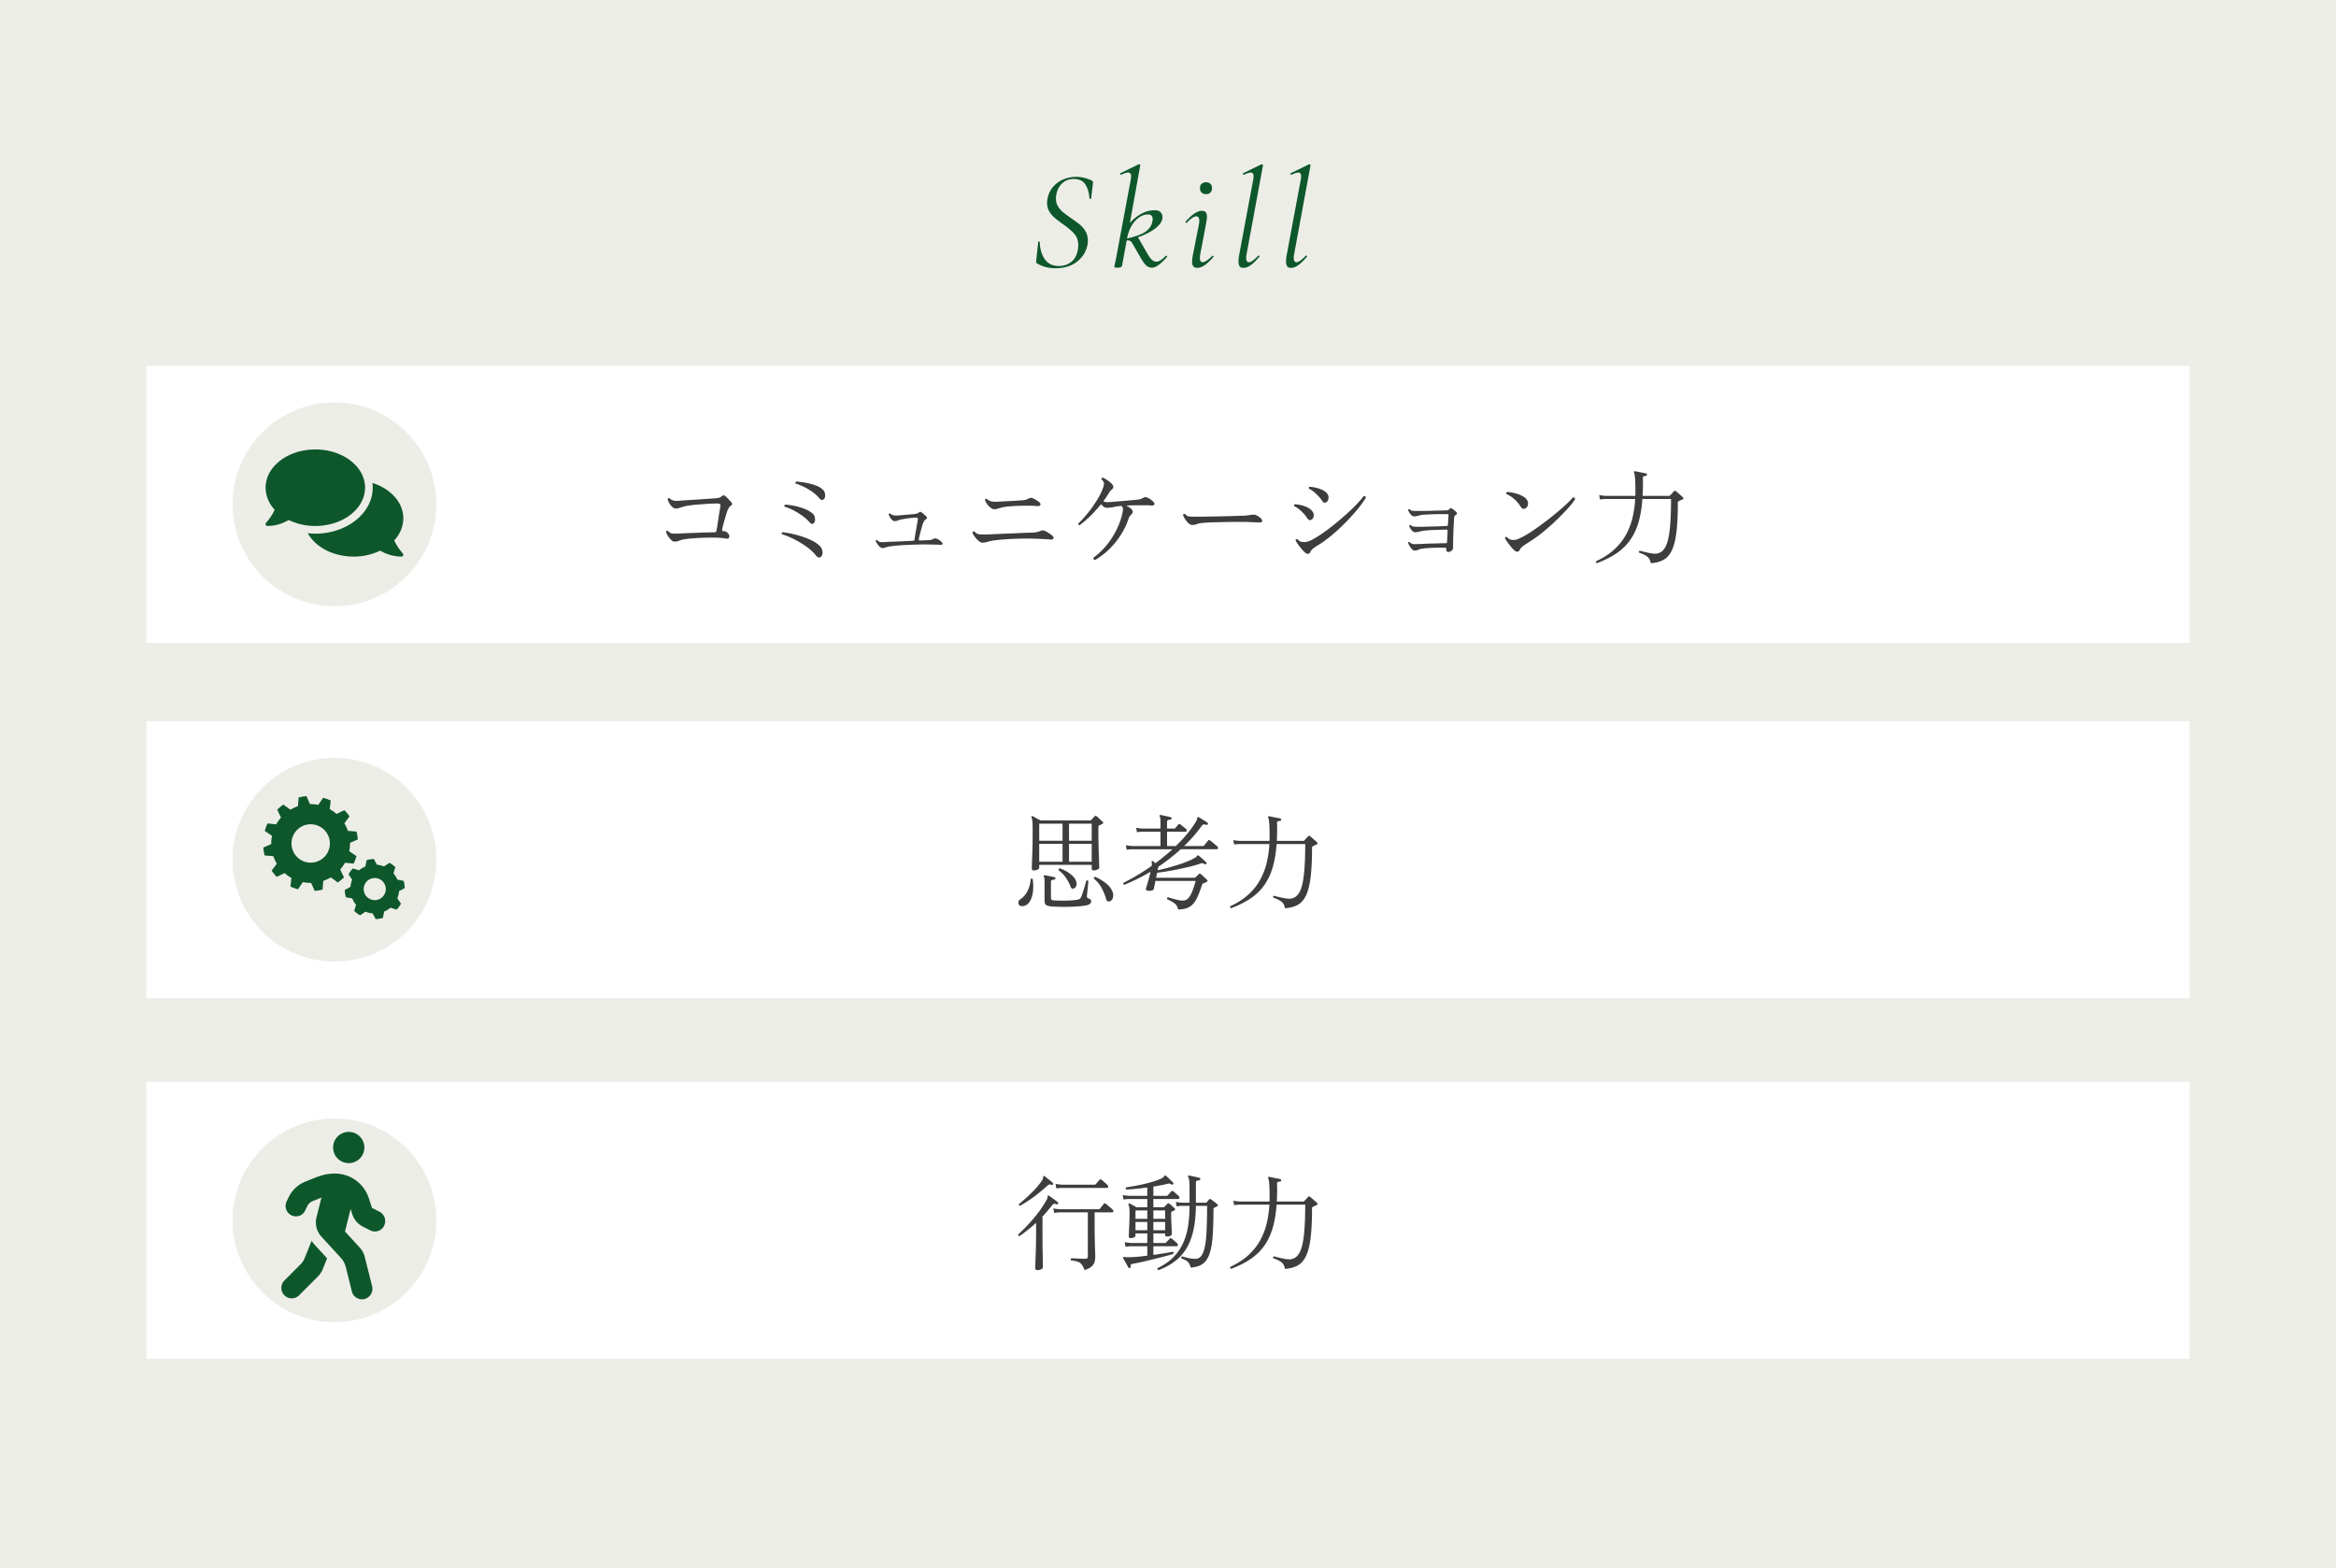 <svg xmlns="http://www.w3.org/2000/svg" id="lyr2" viewBox="0 0 447 300"><defs><style>.cls-2{fill:#edede8}.cls-3{fill:#fff}.cls-4{fill:#0e572b}.cls-5{fill:#3d3d3d}</style></defs><g id="lyr"><path id="rect7741" d="M0 0h447v300H0z" class="cls-2"/><path id="rect7743" d="M28 70h391v53H28z" class="cls-3"/><path id="rect7744" d="M28 138h391v53H28z" class="cls-3"/><path id="rect7745" d="M28 207h391v53H28z" class="cls-3"/><path d="M200.19 51.12c-.56-.13-1.14-.37-1.75-.71-.14-.09-.2-.26-.16-.51l.38-3.56c0-.09.05-.13.15-.13s.15.04.15.13c.04 1.3.36 2.38.96 3.25.6.87 1.51 1.31 2.71 1.31a3.8 3.8 0 0 0 2.34-.77c.67-.51 1.1-1.31 1.28-2.39.05-.31.08-.58.08-.81 0-.88-.26-1.62-.77-2.2-.51-.58-1.26-1.21-2.23-1.88-.67-.49-1.19-.89-1.58-1.23-.39-.33-.72-.73-.99-1.2s-.4-1.01-.4-1.62c0-.25.03-.51.08-.78.18-.9.54-1.66 1.09-2.29.55-.63 1.21-1.1 1.98-1.42a6.22 6.22 0 0 1 2.4-.47c.95 0 1.93.22 2.92.65.23.13.34.28.32.46l-.35 3c0 .07-.05.11-.15.11s-.16-.04-.18-.11c-.07-1.06-.33-1.94-.78-2.65-.45-.7-1.19-1.05-2.21-1.05-.77 0-1.42.19-1.93.58-.51.39-.89.87-1.13 1.44-.24.58-.36 1.15-.36 1.73s.13 1.05.39 1.48c.26.43.58.81.96 1.12.38.31.91.71 1.59 1.17.68.47 1.24.88 1.66 1.23.42.35.78.78 1.07 1.28.29.5.43 1.07.43 1.7 0 .32-.02.58-.05.76-.23 1.33-.89 2.43-1.97 3.29-1.08.86-2.48 1.3-4.19 1.3-.61 0-1.2-.07-1.75-.2ZM213.23 51.05l.11-.62c.11-.43.21-.91.3-1.43l2.75-14.71c.04-.29.05-.48.05-.57 0-.47-.2-.7-.59-.7-.29 0-.72.14-1.3.41h-.05c-.07 0-.12-.04-.13-.12-.02-.08 0-.14.05-.18l3.48-1.7h.05c.07 0 .14.03.19.08.05.05.07.1.05.13l-2.48 13.77-1 5.4c-.02.13-.1.23-.26.3-.15.07-.36.11-.61.11-.41 0-.62-.05-.62-.16Zm5.87-6.66c.78-.5 1.26-1.18 1.42-2.07.04-.18.05-.31.05-.38 0-.29-.07-.51-.22-.67-.14-.16-.34-.24-.59-.24-.92 0-1.75.4-2.5 1.19-.75.79-1.26 1.85-1.55 3.19l-.73-.97c.67-1.24 1.54-2.25 2.62-3.04 1.08-.78 2.2-1.17 3.35-1.17.54 0 .92.13 1.15.39.23.26.34.57.34.93 0 .88-.66 1.74-1.98 2.58-1.32.84-3.06 1.49-5.22 1.96v-.35c1.8-.4 3.09-.84 3.87-1.34Zm.3 6.47c-.3-.25-.65-.73-1.07-1.43l-1.57-2.73c-.14-.27-.28-.45-.42-.55-.13-.1-.3-.15-.5-.15-.16 0-.37.03-.62.08l2.46-.81 1.86 3.24c.36.61.67 1.03.93 1.24.26.22.54.32.82.32.47 0 1.06-.37 1.78-1.11.02-.02.04-.03.08-.03.07 0 .13.03.16.09.04.06.04.11 0 .15-1.21 1.37-2.16 2.05-2.86 2.05-.41 0-.77-.13-1.07-.38ZM228.35 50.96c-.16-.19-.24-.5-.24-.93 0-.27.06-.75.19-1.43l1.11-5.62c.05-.27.08-.51.08-.73 0-.27-.05-.48-.15-.63-.1-.15-.23-.23-.39-.23-.22 0-.49.11-.82.32s-.68.52-1.04.92c-.02.02-.04.03-.08.03-.05 0-.1-.03-.15-.09-.04-.06-.04-.11.01-.15.63-.72 1.2-1.25 1.7-1.58.5-.33.98-.5 1.43-.5.32 0 .56.09.72.27.15.18.23.48.23.89 0 .25-.06.73-.19 1.43l-1.08 5.67c-.05.29-.08.53-.08.73 0 .56.17.84.51.84.43 0 1.04-.4 1.84-1.19.04-.04.07-.05.11-.05.05 0 .1.03.13.09.04.06.03.12-.03.18-.61.7-1.16 1.22-1.65 1.55s-.96.5-1.43.5c-.32 0-.57-.09-.73-.28Zm1.58-14.12c-.21-.21-.31-.49-.31-.85 0-.34.1-.61.31-.81.21-.2.49-.3.85-.3s.64.1.84.3c.2.2.3.47.3.81 0 .36-.1.64-.3.85-.2.21-.48.31-.84.31s-.64-.1-.85-.31ZM237.22 50.96c-.15-.19-.23-.51-.23-.96 0-.38.05-.85.16-1.4l2.67-14.31c.04-.14.05-.34.05-.59 0-.45-.18-.68-.54-.68-.29 0-.72.14-1.3.41h-.05c-.07 0-.12-.04-.15-.13s0-.14.07-.16l3.48-1.7h.05c.07 0 .14.03.19.08.05.05.07.1.05.13l-3.13 16.96c-.05.27-.08.51-.08.73 0 .27.04.48.13.62s.22.22.38.22c.4 0 .99-.41 1.78-1.24.04-.04.07-.05.11-.05.05 0 .1.03.13.09.04.06.03.12-.03.17-.61.72-1.16 1.25-1.63 1.59-.48.34-.94.51-1.39.51-.34 0-.59-.09-.74-.28ZM246.32 50.96c-.15-.19-.23-.51-.23-.96 0-.38.05-.85.16-1.4l2.67-14.31c.04-.14.05-.34.05-.59 0-.45-.18-.68-.54-.68-.29 0-.72.14-1.3.41h-.05c-.07 0-.12-.04-.15-.13s0-.14.07-.16l3.48-1.7h.05c.07 0 .14.03.19.08.05.05.07.1.05.13l-3.13 16.96c-.05.27-.08.51-.08.73 0 .27.04.48.13.62s.22.22.38.22c.4 0 .99-.41 1.78-1.24.04-.04.07-.05.11-.05.05 0 .1.03.13.09.04.06.03.12-.03.17-.61.72-1.16 1.25-1.63 1.59-.48.34-.94.51-1.39.51-.34 0-.59-.09-.74-.28Z" class="cls-4"/><path d="M129.1 103.64c-.23 0-.46-.11-.69-.34-.23-.23-.44-.49-.62-.79s-.3-.54-.35-.73c.07-.21.19-.28.36-.2.28.31.58.48.89.51.31.03.76.03 1.33-.01h.12c.4-.03.89-.05 1.47-.07.58-.02 1.19-.04 1.82-.07.63-.03 1.24-.05 1.81-.06.57-.01 1.05-.02 1.42-.02.12 0 .22-.03.3-.08.08-.05.13-.17.16-.34.04-.19.09-.48.15-.88s.13-.84.2-1.32c.07-.48.14-.93.21-1.35.07-.42.12-.74.16-.97.04-.21.02-.36-.06-.45-.08-.09-.26-.13-.54-.13-.41 0-.93.02-1.54.05-.61.03-1.24.08-1.89.13-.65.05-1.23.11-1.75.18-.52.07-.89.13-1.12.2-.32.09-.61.18-.88.27-.27.09-.52.13-.76.13-.15 0-.3-.05-.45-.15-.15-.1-.29-.22-.41-.35-.17-.2-.32-.42-.45-.67-.13-.25-.2-.45-.23-.61.07-.19.19-.25.36-.18.25.24.53.39.83.45.3.06.75.06 1.35 0 .48-.04 1.06-.08 1.73-.12s1.35-.08 2.03-.13 1.29-.09 1.84-.12.94-.06 1.18-.09c.25-.03.45-.06.58-.1.13-.04.27-.13.42-.26.16-.13.29-.2.39-.19.1 0 .22.06.35.17.15.12.33.29.54.52s.37.4.48.52c.15.16.23.3.24.43.01.13-.07.25-.26.37-.16.09-.28.22-.36.38s-.17.33-.26.52c-.04.12-.11.33-.2.62-.09.29-.19.63-.3 1-.11.37-.21.73-.3 1.07s-.16.61-.2.81c-.03.19-.02.31 0 .36.03.05.14.08.31.08.28 0 .54.13.78.4.24.25.32.5.25.74s-.23.34-.47.3c-.21-.04-.53-.08-.94-.13-.41-.05-.85-.07-1.32-.07h-1.15c-.42 0-.85.02-1.29.03-.65.03-1.3.07-1.95.12-.65.05-1.21.12-1.69.2-.32.07-.59.15-.8.25-.21.1-.49.15-.84.15ZM157.04 106.58c-.13.09-.28.12-.43.08s-.33-.19-.53-.44c-.45-.56-1.04-1.1-1.75-1.61s-1.48-.98-2.3-1.4c-.82-.42-1.62-.75-2.39-.99-.09-.19-.05-.31.12-.38.91.11 1.81.28 2.7.52.89.24 1.72.53 2.47.86.75.33 1.36.71 1.81 1.12.25.21.43.47.54.77.11.3.14.58.1.85s-.15.47-.34.62Zm-1.32-6.48c-.09.11-.21.15-.36.13-.15-.02-.29-.11-.42-.27a7.56 7.56 0 0 0-1.33-1.21c-.54-.39-1.11-.75-1.72-1.07-.61-.32-1.19-.56-1.75-.72-.09-.17-.06-.31.1-.4.56.03 1.15.1 1.76.23.61.13 1.21.3 1.79.51s1.08.48 1.51.8c.29.2.48.44.57.71.09.27.11.53.08.77s-.11.41-.23.52Zm1.92-4.58c-.13.13-.28.18-.43.13s-.3-.15-.43-.31c-.31-.39-.7-.76-1.19-1.12-.49-.36-1.02-.69-1.59-.98-.57-.29-1.15-.53-1.74-.7-.05-.07-.07-.14-.04-.22a.32.32 0 0 1 .14-.18c.47.03 1.01.09 1.64.2.63.11 1.23.26 1.82.45s1.06.43 1.42.71c.28.21.47.46.56.73s.12.53.09.76c-.03.23-.12.41-.25.53ZM168.84 104.86c-.17 0-.35-.09-.53-.26-.18-.17-.34-.37-.48-.59s-.23-.4-.27-.53c.05-.16.15-.21.28-.14.2.23.42.35.65.38.23.03.55.03.95 0 .07-.01.12-.02.16-.02.19-.01.47-.03.86-.04.39-.01.83-.03 1.32-.05.49-.02 1-.04 1.51-.07.51-.03.99-.05 1.43-.06.09-.01.16-.04.2-.07.04-.03.07-.1.08-.21.01-.12.05-.35.1-.68.05-.33.12-.71.19-1.12.07-.41.14-.8.2-1.15.06-.35.1-.61.13-.77.03-.15.02-.26-.03-.33s-.17-.11-.37-.11c-.19 0-.46.02-.81.06-.35.04-.71.09-1.07.14-.36.05-.66.11-.9.16s-.46.12-.66.2c-.2.08-.39.12-.58.12-.17 0-.34-.08-.51-.24-.17-.16-.31-.34-.42-.55s-.18-.38-.21-.53c.05-.15.15-.19.28-.14.19.17.39.28.61.33.22.05.56.06 1.01.03.31-.03.66-.06 1.05-.09s.78-.07 1.15-.1c.37-.03.68-.06.92-.09.19-.03.33-.06.43-.09.1-.03.2-.1.31-.19.12-.09.22-.14.29-.13s.16.05.27.13c.11.09.25.21.43.36s.32.27.41.36c.24.23.22.43-.06.6-.12.07-.21.15-.28.26s-.15.26-.24.46c-.04.09-.1.28-.18.55s-.17.58-.26.92c-.09.34-.18.66-.25.96-.07.3-.12.51-.13.63-.04.17.04.26.24.26.24-.01.54-.03.91-.04.37-.01.62-.02.75-.02.2-.01.36-.04.48-.07.12-.03.28-.1.48-.21.19-.09.44-.07.76.08.12.05.27.15.44.29.17.14.29.24.36.31.11.13.14.25.1.36-.04.11-.17.15-.4.14-.2-.03-.49-.04-.86-.05-.37 0-.67-.01-.9-.01a28.8 28.8 0 0 0-1.89-.02c-.69.01-1.38.03-2.09.06-.8.03-1.57.07-2.3.13-.73.06-1.34.13-1.82.21-.25.04-.46.1-.62.17s-.37.11-.62.11ZM187.98 103.84c-.23-.01-.48-.14-.76-.38s-.53-.51-.74-.82-.35-.56-.4-.76a.27.27 0 0 1 .16-.17c.08-.03.15-.04.22-.01.27.32.59.5.96.54.37.04.84.05 1.4.02h.18c.32-.01.77-.03 1.34-.06.57-.03 1.21-.05 1.91-.08l2.09-.09c.69-.03 1.32-.06 1.89-.08.57-.02 1-.03 1.29-.03.61-.03 1.15-.14 1.6-.34.15-.07.29-.1.43-.09.14 0 .32.06.55.17.12.05.27.14.45.25.18.11.35.23.52.35s.28.22.35.3c.17.16.22.32.15.48-.07.16-.26.23-.55.2-.17-.03-.41-.05-.72-.06s-.61-.03-.92-.05c-.31-.02-.57-.03-.78-.03-.63-.03-1.27-.04-1.92-.05-.65 0-1.29 0-1.92.03-.99.03-1.92.08-2.81.15-.89.07-1.65.16-2.29.27-.13.03-.26.05-.37.08-.11.03-.22.06-.33.1-.15.04-.3.08-.45.11s-.33.05-.53.05Zm2.26-6.4c-.24-.01-.49-.13-.75-.34-.26-.21-.48-.46-.67-.75-.19-.29-.3-.52-.34-.71.07-.19.19-.25.36-.18.23.25.53.41.92.48s.89.08 1.5.04c.23-.01.53-.03.9-.05.37-.02.78-.04 1.21-.06.43-.02.85-.04 1.25-.07s.73-.05 1-.08c.45-.01.88-.13 1.28-.36a.8.8 0 0 1 .74-.02c.21.09.45.22.7.37s.43.28.52.37c.23.21.3.4.21.56s-.3.23-.63.2c-.28-.04-.65-.06-1.11-.07s-.96 0-1.5 0-1.07.02-1.6.05c-.53.03-1 .06-1.41.1s-.73.09-.94.14c-.32.08-.61.16-.88.25s-.52.13-.76.13ZM209.54 107.16c-.12-.03-.21-.08-.26-.17s-.07-.18-.06-.27c.88-.64 1.68-1.39 2.41-2.26.73-.87 1.36-1.81 1.89-2.83.53-1.02.93-2.08 1.2-3.17v-.04c.09-.36.15-.66.17-.91s-.07-.48-.27-.71c-.32.03-.62.06-.91.1s-.55.09-.79.16c-.32.05-.63.09-.92.1-.29.01-.53-.03-.72-.14-.21-.13-.41-.32-.58-.56-.59.73-1.25 1.47-1.99 2.2-.74.73-1.44 1.34-2.11 1.82a.28.28 0 0 1-.22-.09.263.263 0 0 1-.06-.21c.4-.37.83-.82 1.28-1.34.45-.52.9-1.08 1.33-1.68.43-.6.83-1.21 1.2-1.83.37-.62.66-1.22.87-1.79.16-.4.24-.74.25-1.01 0-.27-.16-.54-.49-.81-.03-.19.07-.29.28-.32.23.09.51.25.84.47.33.22.6.43.8.63.43.44.47.81.14 1.1-.17.16-.3.29-.39.39-.09.1-.2.27-.35.51-.12.21-.26.44-.42.67-.16.23-.34.48-.54.75.29.15.67.2 1.14.16.57-.05 1.21-.11 1.9-.16s1.36-.11 2-.17c.64-.06 1.17-.11 1.58-.15.23-.03.42-.07.58-.14.16-.07.33-.15.5-.24.13-.07.26-.1.38-.09.12 0 .24.04.36.09.23.09.44.22.64.37s.36.29.48.41c.23.21.29.4.19.55s-.32.21-.65.17c-.24-.03-.54-.04-.91-.04h-1.41c-.84 0-1.63.02-2.38.06.16.09.32.18.47.27.15.09.28.18.37.27.44.39.51.75.2 1.08-.16.17-.28.31-.37.4-.09.09-.17.27-.25.54-.52 1.55-1.33 3.01-2.43 4.4-1.1 1.39-2.42 2.54-3.97 3.46ZM228.1 100.44c-.23 0-.46-.12-.71-.35-.25-.23-.46-.5-.65-.81-.19-.31-.31-.55-.36-.74.07-.19.19-.25.38-.18.23.25.45.4.68.44.23.04.57.06 1.02.06h1.44c.64 0 1.36-.02 2.15-.03a362.402 362.402 0 0 0 4.51-.11c.64-.02 1.12-.04 1.44-.05.27-.01.51-.03.73-.06s.46-.06.71-.1c.17-.03.34-.04.5-.03s.31.04.46.11c.17.08.36.19.55.33.19.14.34.27.43.39.13.19.17.35.12.48-.05.13-.23.19-.52.18-.29-.01-.64-.03-1.04-.04-.4-.01-.75-.03-1.06-.04-.15-.01-.43-.02-.86-.02h-1.53c-.59 0-1.22 0-1.89.02-.67.01-1.32.03-1.96.04-.64.01-1.21.04-1.72.07-.51.03-.9.07-1.18.11-.33.05-.61.12-.82.21s-.49.13-.82.13ZM250.96 99.44a.58.58 0 0 1-.37.08c-.14-.01-.3-.15-.47-.4-.16-.27-.38-.55-.65-.84-.27-.29-.57-.57-.88-.83-.31-.26-.62-.46-.93-.59-.09-.19-.05-.31.12-.38.43.03.86.1 1.31.21s.85.27 1.22.47c.37.2.64.43.83.7.21.28.29.58.24.89s-.19.54-.42.69Zm-1.42 6.12c-.19-.19-.39-.42-.62-.69-.23-.27-.43-.55-.62-.82s-.32-.5-.4-.69a.32.32 0 0 1 .14-.18c.07-.04.13-.05.2-.02.15.16.32.29.52.4.2.11.45.16.74.16s.55-.04.78-.11.47-.18.74-.31c.6-.31 1.27-.72 2.02-1.24s1.52-1.1 2.31-1.74c.79-.64 1.56-1.29 2.3-1.96.74-.67 1.4-1.3 1.97-1.9.57-.6 1.01-1.11 1.32-1.54.25-.03.39.08.42.32-.24.41-.59.92-1.05 1.52-.46.6-1 1.24-1.62 1.93s-1.28 1.37-1.99 2.05c-.71.68-1.42 1.32-2.15 1.91-.73.59-1.42 1.1-2.09 1.51-.51.31-.89.56-1.14.75-.25.19-.43.4-.54.63-.27.57-.68.58-1.24.02Zm4.26-9.46c-.12.07-.25.09-.39.08-.14-.01-.29-.15-.45-.4-.17-.27-.4-.55-.67-.84-.27-.29-.57-.57-.88-.83-.31-.26-.62-.46-.93-.59-.09-.19-.05-.31.12-.38.43.03.86.1 1.31.21.45.11.86.26 1.23.45s.65.41.84.68c.21.29.29.6.23.92s-.2.55-.41.7ZM277.16 105.6c-.15 0-.25-.04-.32-.11s-.1-.24-.1-.49c0-.13-.05-.2-.16-.2h-1c-.4 0-.83 0-1.28.02-.45.01-.89.04-1.31.07-.42.03-.78.08-1.07.13-.24.05-.44.12-.6.2-.16.08-.37.12-.62.12-.17 0-.35-.09-.53-.28-.18-.19-.34-.4-.47-.63a2.65 2.65 0 0 1-.26-.57c.05-.15.15-.19.28-.14.21.23.44.35.67.38.23.03.56.03.99 0h.08c.31-.01.69-.03 1.15-.05.46-.02.95-.04 1.46-.05.51-.01 1-.03 1.46-.04.46-.01.83-.02 1.11-.02.17 0 .26-.07.26-.22 0-.08.01-.27.03-.56.02-.29.04-.6.05-.92.01-.32.02-.55.02-.7 0-.04 0-.08-.03-.13-.02-.05-.08-.07-.17-.07-.21 0-.55 0-1.01.02-.46.01-.95.03-1.47.05-.52.02-.99.05-1.42.09s-.71.08-.86.12c-.24.05-.46.1-.66.15-.2.05-.39.07-.58.07-.17 0-.34-.07-.51-.22-.17-.15-.31-.32-.42-.52-.11-.2-.18-.37-.21-.5.05-.15.14-.19.26-.14.19.17.38.27.58.3s.51.04.92.04h.14c.27 0 .64 0 1.13-.02.49-.01 1.01-.03 1.56-.04.55-.01 1.06-.03 1.53-.05.47-.02.82-.04 1.06-.05.15-.01.22-.09.22-.22.01-.11.03-.29.04-.56.01-.27.03-.53.05-.79s.03-.42.03-.49c.01-.09 0-.15-.04-.17a.418.418 0 0 0-.18-.03h-1.92c-.44 0-.88.02-1.32.04-.44.02-.83.04-1.17.06-.34.02-.58.05-.73.09-.24.07-.46.12-.65.17s-.38.07-.57.07c-.17 0-.34-.07-.51-.22s-.31-.32-.42-.52a2.9 2.9 0 0 1-.23-.5c.07-.15.16-.19.28-.14.17.17.36.27.57.3.21.03.52.04.93.04h1.06c.4 0 .84-.02 1.31-.03.47-.01.93-.03 1.37-.04.44-.01.82-.02 1.14-.03.32 0 .52-.01.6-.01.15 0 .27-.02.36-.05s.19-.1.3-.21c.11-.11.2-.16.27-.17s.16.03.25.11c.11.08.24.18.4.3.16.12.29.23.38.32s.13.19.12.3-.08.19-.2.26c-.13.08-.22.17-.26.26-.04.09-.07.23-.08.4-.01.17-.03.45-.05.82a113.785 113.785 0 0 0-.11 2.7c-.01.48-.02.91-.03 1.29s0 .66 0 .85-.09.36-.27.52-.38.24-.61.24ZM289.62 105.16c-.2-.2-.42-.45-.65-.74-.23-.29-.44-.57-.63-.84-.17-.24-.29-.45-.36-.62.03-.09.07-.16.14-.2.07-.04.13-.05.2-.02.15.17.32.31.52.42.2.11.45.16.74.16.36 0 .69-.07.98-.21.29-.14.57-.28.84-.41.55-.28 1.18-.67 1.91-1.16.73-.49 1.48-1.04 2.27-1.63.79-.59 1.54-1.19 2.26-1.79.72-.6 1.36-1.16 1.92-1.68.56-.52.97-.94 1.22-1.26.12-.01.22.01.3.08.08.07.12.15.12.26-.19.32-.5.73-.93 1.24-.43.51-.95 1.07-1.55 1.68s-1.24 1.24-1.93 1.87c-.69.63-1.39 1.23-2.1 1.79-.71.56-1.4 1.05-2.05 1.46-.51.32-.94.61-1.3.86-.36.25-.59.49-.7.72-.25.57-.66.58-1.22.02Zm2.3-7.9c-.13.09-.29.12-.46.09s-.34-.18-.5-.43c-.27-.45-.64-.9-1.12-1.35a5.31 5.31 0 0 0-1.58-1.03c-.08-.17-.04-.31.12-.4.45.01.94.09 1.47.22s1.01.32 1.46.55c.45.23.76.51.93.83.16.29.2.58.13.87-.07.29-.22.5-.45.65ZM305.56 107.76c-.08-.03-.13-.08-.16-.16s-.02-.15.02-.22c1.39-.64 2.54-1.39 3.47-2.24.93-.85 1.67-1.79 2.24-2.82.57-1.03.99-2.12 1.26-3.27s.44-2.34.51-3.57h-5.66c-.45.01-.81.05-1.08.1l-.16-.86c.33.08.74.13 1.22.16h5.7c.01-.17.02-.34.02-.51v-.51c0-1.89-.09-3.04-.26-3.44-.05-.08-.05-.15 0-.2.04-.05.11-.07.2-.06.13.03.34.07.62.13.28.06.56.12.85.17.29.05.5.1.65.14.11.04.16.12.16.24-.01.12-.09.19-.22.22-.19.01-.33.04-.43.09-.1.05-.15.15-.15.31.03.61.03 1.2.02 1.77-.01.57-.03 1.12-.06 1.65h5.04c.09 0 .17-.03.22-.08.11-.11.23-.24.37-.4.14-.16.26-.29.35-.4.11-.12.23-.13.38-.02.08.05.21.16.4.33.19.17.37.33.56.49.19.16.31.28.38.36.17.16.15.29-.08.4-.11.05-.23.11-.36.17-.13.06-.25.12-.36.17a.4.4 0 0 0-.12.1c-.03.04-.04.13-.04.26 0 2.24-.09 4.09-.27 5.56s-.47 2.62-.87 3.47-.93 1.46-1.6 1.83c-.67.37-1.48.59-2.44.64-.09-.56-.32-.98-.68-1.26-.36-.28-.88-.53-1.56-.76-.04-.08-.04-.16-.01-.23s.09-.12.17-.13c.04.01.09.03.14.04.05.01.11.03.16.04.27.07.58.14.95.23s.73.16 1.09.21c.36.05.67.06.92.02.71-.12 1.25-.56 1.64-1.31.39-.75.66-1.88.82-3.38s.24-3.42.24-5.75h-5.48c-.12 1.64-.36 3.1-.72 4.37s-.88 2.4-1.56 3.39c-.68.99-1.55 1.85-2.6 2.58s-2.33 1.38-3.84 1.94ZM195.78 173.37c-.33.05-.58 0-.73-.17s-.21-.37-.17-.6c.04-.23.17-.42.38-.55.53-.33.98-.84 1.34-1.53s.57-1.46.62-2.31c.07-.07.14-.1.21-.09.07 0 .14.04.19.11.08.57.11 1.15.09 1.73s-.1 1.12-.25 1.61-.36.9-.63 1.22c-.27.32-.62.51-1.05.58Zm2.04-6.82c-.09 0-.18-.02-.26-.07s-.12-.14-.12-.29c0-.08 0-.34.02-.79.01-.45.03-1.01.06-1.7s.05-1.43.06-2.24c.01-.81.02-1.61.02-2.41 0-.59 0-1.05-.02-1.38a6.54 6.54 0 0 0-.06-.78c-.03-.19-.07-.34-.14-.46-.04-.09-.03-.17.02-.22.05-.05.13-.06.24-.02.08.04.21.11.4.22.19.11.38.21.59.32s.37.19.49.26h9.44c.09 0 .17-.03.22-.08.07-.07.18-.19.35-.37.17-.18.28-.3.33-.35.11-.12.24-.11.4.02.08.05.2.15.35.3.15.15.31.29.46.43s.26.24.33.31c.08.05.12.12.11.19s-.06.14-.17.19c-.21.12-.41.22-.6.3a.4.4 0 0 0-.12.1c-.03.04-.04.13-.04.26 0 .87 0 1.75.02 2.64.01.89.03 1.72.06 2.48s.05 1.38.06 1.87c.01.49.02.75.02.79 0 .09-.11.2-.33.31-.22.11-.46.17-.71.17-.27 0-.4-.11-.4-.32v-.74h-10.04v.6c0 .09-.1.19-.31.3s-.45.16-.73.16Zm1.04-5.68h4.46v-3.26h-4.46v3.26Zm0 4.02h4.46v-3.42h-4.46v3.42Zm2.26 8.54c-.36-.04-.66-.12-.89-.23-.23-.11-.35-.39-.35-.83v-3.7c0-.49-.05-.81-.14-.94-.05-.08-.05-.15 0-.2s.12-.07.2-.06c.15.03.34.06.57.11.23.05.47.09.71.14.24.05.43.09.58.13.11.04.16.12.16.24-.01.12-.09.19-.22.22-.15.01-.29.04-.43.08s-.21.16-.21.36v3.06c0 .13.03.24.08.31s.17.12.34.15c.15.01.41.03.79.04s.81.02 1.3.02.97-.02 1.44-.05.88-.08 1.21-.15c.21-.04.38-.13.5-.28.08-.11.18-.32.29-.65.11-.33.23-.68.35-1.07.12-.39.22-.73.31-1.04.09-.31.14-.49.15-.56.07-.05.14-.07.22-.06.08.01.14.05.18.12 0 .05-.01.23-.04.52-.03.29-.06.62-.1.98-.04.36-.07.68-.1.96-.03.28-.04.45-.04.5 0 .09.03.17.1.23s.13.1.2.13c.16.05.29.12.38.21.09.09.14.21.14.37 0 .37-.33.63-1 .76-.44.08-.98.14-1.63.19-.65.05-1.31.07-1.99.08-.68 0-1.3 0-1.85-.02s-.96-.04-1.21-.07Zm4.42-3.46c-.33.17-.57.05-.7-.36-.21-.57-.52-1.14-.91-1.7s-.84-1.02-1.35-1.38c-.07-.2 0-.33.18-.38.72.23 1.37.56 1.94.99.57.43.95.86 1.14 1.29.16.33.21.65.14.94-.07.29-.21.49-.44.6Zm-.98-9.1h4.34v-3.26h-4.34v3.26Zm0 4.02h4.34v-3.42h-4.34v3.42Zm7.82 7.56c-.16.05-.31.05-.44 0-.13-.06-.23-.23-.3-.51-.17-.63-.45-1.29-.82-1.99a5.98 5.98 0 0 0-1.5-1.83c-.04-.2.03-.31.22-.34.83.35 1.55.78 2.17 1.3s1.02 1.07 1.21 1.66c.12.37.13.73.03 1.06-.1.33-.29.55-.57.66ZM225.42 174.02c-.09-.55-.35-.96-.76-1.23-.41-.27-.85-.52-1.32-.73-.07-.2 0-.33.18-.38.11.04.33.11.66.21.33.1.7.2 1.1.29.4.09.76.14 1.08.14.45 0 .83-.19 1.13-.58.3-.39.55-.87.76-1.45.21-.58.39-1.16.55-1.73h-7.7c-.08.36-.15.68-.2.96-.05.28-.09.46-.1.54-.03.16-.18.27-.45.34s-.52.07-.75.02h-.02c-.08-.03-.16-.07-.24-.12-.08-.05-.09-.17-.04-.36.11-.33.24-.79.41-1.37.17-.58.32-1.17.45-1.77a38.18 38.18 0 0 1-5.02 2.5c-.2-.09-.25-.22-.16-.38a41.383 41.383 0 0 0 5.4-3.24c.03-.12.04-.24.03-.36 0-.12-.02-.23-.05-.34-.03-.09 0-.16.06-.2.08-.05.15-.05.22.02.07.04.14.09.21.16.07.07.16.13.25.2 1.11-.81 2.19-1.7 3.26-2.66h-7.7c-.44.01-.79.05-1.06.1l-.16-.88c.33.08.74.13 1.22.16h5.4v-2.74h-3.42c-.45.01-.81.05-1.08.1l-.16-.86c.33.08.74.13 1.22.16h3.44v-1.4c0-.47-.05-.78-.14-.94-.07-.07-.07-.14 0-.22.04-.04.1-.05.18-.04.15.03.34.07.58.12.24.05.48.11.73.16s.45.1.61.14c.11.04.16.13.16.26-.01.13-.09.2-.22.2-.15.01-.29.04-.43.09-.14.05-.21.17-.21.37v1.26h1.36c.08 0 .15-.03.22-.1s.17-.18.3-.35c.13-.17.23-.28.28-.33.07-.08.13-.12.18-.11.05 0 .12.04.2.11.07.04.18.12.33.24l.46.36c.15.12.26.21.31.26.11.09.15.2.12.33s-.1.19-.22.19h-3.54v2.74H225c.72-.69 1.4-1.41 2.03-2.16.63-.75 1.2-1.51 1.69-2.3.23-.35.34-.6.35-.76s.05-.26.13-.3c.04-.03.11-.02.2.02.13.07.3.17.51.3.21.13.42.27.63.4.21.13.38.25.5.34.11.07.13.16.08.28-.05.12-.15.16-.28.12-.2-.05-.37-.08-.5-.07s-.25.08-.36.23c-.49.69-1.03 1.37-1.6 2.02s-1.17 1.28-1.8 1.88h3.58c.09 0 .17-.03.22-.08.04-.04.12-.13.23-.27.11-.14.23-.28.35-.43.12-.15.2-.24.24-.28.09-.12.21-.12.34 0 .08.04.22.14.42.31.2.17.4.33.6.5.2.17.33.28.38.33.11.09.15.21.12.34-.03.13-.1.2-.22.2h-6.9c-.67.6-1.36 1.18-2.07 1.74-.71.56-1.45 1.09-2.21 1.6 0 .03 0 .06-.01.09 0 .03-.02.07-.03.11-.03.05-.06.21-.1.48.49-.11 1.06-.24 1.71-.41.65-.17 1.31-.36 1.99-.57.68-.21 1.32-.44 1.92-.68.6-.24 1.1-.48 1.5-.72.19-.11.31-.21.38-.31s.12-.16.16-.17c.07-.01.13 0 .18.06.12.08.27.2.45.36l.55.49c.19.17.33.3.44.41.09.09.11.19.04.28-.07.11-.17.14-.3.1l-.02-.02c-.15-.07-.28-.12-.39-.15s-.24-.02-.39.03c-.53.2-1.18.39-1.93.58-.75.19-1.53.36-2.33.52s-1.56.3-2.28.42c-.72.12-1.31.21-1.78.26l-.2.96h7.34c.08 0 .15-.03.2-.08.07-.07.17-.17.32-.31.15-.14.25-.24.32-.31s.13-.1.18-.1.12.03.2.1c.09.07.22.17.37.32s.31.29.47.43c.16.14.27.25.34.33.17.17.15.31-.08.42-.09.04-.2.09-.32.14-.12.05-.22.09-.3.12-.12.05-.21.18-.28.38-.33 1.04-.67 1.9-1.02 2.59s-.79 1.2-1.33 1.53c-.54.33-1.28.5-2.21.5ZM235.56 173.78c-.08-.03-.13-.08-.16-.16s-.02-.15.02-.22c1.39-.64 2.54-1.39 3.47-2.24.93-.85 1.67-1.79 2.24-2.82.57-1.03.99-2.12 1.26-3.27s.44-2.34.51-3.57h-5.66c-.45.01-.81.05-1.08.1l-.16-.86c.33.08.74.13 1.22.16h5.7c.01-.17.02-.34.02-.51v-.51c0-1.89-.09-3.04-.26-3.44-.05-.08-.05-.15 0-.2.04-.05.11-.07.2-.06.13.03.34.07.62.13.28.06.56.12.85.17.29.05.5.1.65.14.11.04.16.12.16.24-.01.12-.09.19-.22.22-.19.01-.33.04-.43.09-.1.05-.15.15-.15.31.03.61.03 1.2.02 1.77-.01.57-.03 1.12-.06 1.65h5.04c.09 0 .17-.03.22-.08.11-.11.23-.24.37-.4.14-.16.26-.29.35-.4.11-.12.23-.13.38-.02.08.05.21.16.4.33.19.17.37.33.56.49.19.16.31.28.38.36.17.16.15.29-.08.4-.11.05-.23.11-.36.17-.13.06-.25.12-.36.17a.4.4 0 0 0-.12.1c-.03.04-.04.13-.04.26 0 2.24-.09 4.09-.27 5.56s-.47 2.62-.87 3.47-.93 1.46-1.6 1.83c-.67.37-1.48.59-2.44.64-.09-.56-.32-.98-.68-1.26-.36-.28-.88-.53-1.56-.76-.04-.08-.04-.16-.01-.23s.09-.12.17-.13c.04.01.09.03.14.04.05.01.11.03.16.04.27.07.58.14.95.23s.73.16 1.09.21c.36.05.67.06.92.02.71-.12 1.25-.56 1.64-1.31.39-.75.66-1.88.82-3.38s.24-3.42.24-5.75h-5.48c-.12 1.64-.36 3.1-.72 4.37s-.88 2.4-1.56 3.39c-.68.99-1.55 1.85-2.6 2.58s-2.33 1.38-3.84 1.94ZM198.52 243.02c-.28 0-.42-.11-.42-.34 0-.07 0-.34.02-.82.01-.48.03-1.08.06-1.79s.05-1.47.06-2.26c.01-.79.02-1.53.02-2.21v-1.62c-.49.45-1 .89-1.53 1.31-.53.42-1.07.83-1.63 1.23-.2-.03-.29-.13-.26-.32 1.03-.95 2.02-1.98 2.98-3.11s1.79-2.31 2.48-3.55c.07-.12.11-.23.12-.32.01-.09.03-.17.04-.24 0-.12.03-.19.08-.22.07-.03.13-.01.2.04a28.053 28.053 0 0 1 1.17.85c.22.17.39.3.51.39.09.09.11.19.04.3-.05.11-.15.14-.28.1-.01 0-.03 0-.04-.02-.13-.04-.26-.07-.39-.08-.13-.01-.25.06-.37.22-.32.4-.64.78-.95 1.15-.31.37-.63.72-.95 1.07v2.84c0 .72 0 1.47.01 2.25 0 .78.02 1.51.03 2.19.01.68.02 1.24.03 1.69s.01.71.01.79c0 .11-.11.21-.32.32-.21.11-.45.16-.72.16Zm-3.34-12.3a.23.23 0 0 1-.18-.12c-.04-.07-.05-.13-.04-.2.45-.36.96-.79 1.52-1.3s1.1-1.04 1.62-1.6.94-1.09 1.26-1.58c.17-.27.25-.47.24-.62-.01-.15.02-.23.1-.26.05-.04.12-.03.2.04.12.08.28.2.48.36.2.16.4.32.61.49.21.17.36.3.47.41.09.09.11.19.04.28-.07.12-.16.15-.28.1a.87.87 0 0 0-.4-.08c-.09.01-.21.08-.36.2-.48.44-1.03.91-1.65 1.41s-1.25.97-1.89 1.4-1.22.79-1.74 1.07Zm12.36 12.3c-.17-.45-.35-.8-.54-1.05-.19-.25-.44-.43-.75-.54-.31-.11-.75-.2-1.31-.27-.11-.17-.08-.31.08-.4.15 0 .37.01.68.03.31.02.64.04.99.05.35.01.67.02.95.02.2 0 .34-.04.41-.11s.11-.2.11-.37v-8.4h-5.38c-.44.01-.79.05-1.06.12l-.16-.88c.33.08.74.13 1.22.16h7.42c.07 0 .12 0 .16-.02.04-.01.08-.05.12-.1.04-.05.11-.14.22-.27s.21-.26.31-.39.17-.22.21-.26c.08-.12.2-.13.36-.02.07.04.2.14.39.31.19.17.39.33.58.5.19.17.32.28.37.33.11.09.15.2.12.33s-.09.19-.2.19h-3.38v2.26c0 1.05.01 2.03.03 2.92.02.89.04 1.63.06 2.22.02.59.03.95.03 1.1 0 .35-.05.68-.14 1-.09.32-.29.61-.58.87s-.73.48-1.32.67Zm-5.4-15.62-.16-.88c.33.08.74.13 1.22.16h6.24c.09 0 .17-.03.22-.08.04-.04.11-.12.22-.25s.21-.25.32-.37c.11-.12.18-.2.22-.24.09-.09.21-.1.34-.02.08.05.2.15.36.3.16.15.32.29.48.43.16.14.27.24.32.31.12.12.16.24.13.36s-.12.18-.25.18h-8.58c-.45.01-.81.05-1.08.1ZM216.2 242.63c-.11.04-.2 0-.28-.1-.05-.11-.15-.27-.28-.5-.13-.23-.27-.46-.4-.71-.13-.25-.24-.44-.32-.57-.04-.08-.04-.15 0-.2.04-.04.16-.05.36-.02.07.01.15.02.26.03h.34c.47 0 1.02-.03 1.66-.08.64-.05 1.31-.13 2-.22v-1.8h-3.1c-.44.01-.79.05-1.06.1l-.18-.88c.35.08.76.13 1.24.16h3.1V236h-2.26v.46c0 .09-.09.19-.26.29-.17.1-.39.15-.66.15-.24 0-.36-.11-.36-.32 0-.07 0-.26.02-.59.01-.33.03-.72.05-1.19s.04-.94.05-1.42c.01-.48.02-.9.02-1.26 0-.53-.02-.9-.05-1.09-.03-.19-.08-.36-.15-.49-.03-.09-.01-.17.04-.22.07-.05.14-.06.22-.02.13.07.34.18.61.33.27.15.5.28.67.37h2.06v-1.58h-3.48c-.44.01-.79.05-1.06.1l-.18-.86c.35.08.76.13 1.24.16h3.48v-1.6c-.73.09-1.46.18-2.17.25s-1.32.12-1.83.15c-.16-.13-.18-.27-.06-.42.44-.07.98-.16 1.61-.27s1.29-.25 1.97-.41 1.32-.34 1.92-.53c.6-.19 1.09-.4 1.46-.61.15-.08.25-.17.32-.28.07-.11.12-.17.16-.18.07-.01.13 0 .2.06.11.09.25.22.42.39.17.17.35.33.52.5.17.17.31.31.42.43.09.08.1.17.02.28-.08.09-.18.12-.3.08a.374.374 0 0 1-.1-.06c-.11-.05-.2-.09-.28-.12-.08-.03-.2-.02-.36.02-.36.09-.78.19-1.25.28-.47.09-.98.18-1.51.26v1.78h2.52c.09 0 .16-.03.2-.08.07-.07.19-.19.36-.38.17-.19.29-.32.36-.4.11-.11.23-.11.36-.02.09.07.21.16.35.29s.28.25.42.37.24.21.29.28c.12.12.16.24.13.36s-.12.18-.25.18h-4.74V231h1.9c.09 0 .17-.03.22-.08.07-.08.16-.18.28-.29s.21-.21.28-.29c.12-.12.25-.12.4 0 .07.04.17.12.3.24.13.12.27.24.4.36s.23.21.28.26c.17.16.15.3-.08.42-.07.03-.13.05-.18.08-.05.03-.13.06-.24.1a.4.4 0 0 0-.12.1c-.03.04-.04.13-.04.26 0 .32 0 .69.02 1.12.01.43.03.84.05 1.25.02.41.04.76.05 1.05.01.29.02.48.02.56 0 .09-.08.19-.25.3-.17.11-.38.16-.65.16s-.38-.09-.38-.26V236h-2.26v1.84h2.2c.09 0 .17-.03.22-.08.07-.07.19-.19.36-.38s.29-.31.36-.38c.09-.13.21-.14.34-.02.09.07.21.16.36.29l.43.37c.14.12.24.21.29.28.12.12.16.24.13.36s-.12.18-.27.18h-4.42v1.66c.75-.11 1.45-.21 2.11-.32s1.2-.2 1.61-.28c.16.07.19.2.1.4-.32.11-.74.23-1.26.37-.52.14-1.09.29-1.7.44l-1.84.45c-.61.15-1.18.28-1.7.39s-.95.2-1.28.25c-.33.05-.46.23-.38.54.03.13-.03.22-.16.26Zm1.08-9.42h2.26v-1.6h-2.26v1.6Zm0 2.18h2.26v-1.58h-2.26v1.58Zm3.42-2.18h2.26v-1.6h-2.26v1.6Zm0 2.18h2.26v-1.58h-2.26v1.58Zm.98 7.64c-.19-.08-.25-.21-.18-.38 1.31-.63 2.36-1.37 3.17-2.24.81-.87 1.42-1.82 1.85-2.85s.72-2.13.87-3.28c.15-1.15.23-2.34.23-3.55h-1.4c-.44.01-.79.05-1.06.1l-.16-.86c.33.08.74.13 1.22.16h1.4v-2.84c0-.73-.03-1.24-.08-1.53-.05-.29-.11-.48-.18-.57-.05-.08-.05-.15 0-.22.04-.04.11-.05.2-.04l.6.12a25.885 25.885 0 0 1 1.36.32c.13.04.19.12.16.24 0 .08-.02.13-.06.16s-.09.05-.14.06c-.15.01-.29.04-.43.08s-.21.16-.21.36v3.86h1.86c.09 0 .17-.03.22-.08.05-.07.13-.16.23-.29.1-.13.18-.22.23-.27.12-.09.23-.09.34 0 .09.05.22.14.38.27s.32.25.49.38.29.23.37.31c.07.05.1.12.09.19s-.06.14-.17.19l-.52.26a.4.4 0 0 0-.12.1c-.03.04-.04.13-.04.26 0 2.09-.06 3.84-.17 5.25-.11 1.41-.33 2.53-.64 3.36-.31.83-.75 1.44-1.32 1.82-.57.38-1.31.6-2.23.67-.11-.49-.29-.86-.54-1.1s-.67-.46-1.24-.66c-.07-.2 0-.33.18-.38.23.07.57.16 1.03.28s.94.18 1.45.18c.68 0 1.18-.4 1.5-1.2.32-.8.53-1.96.62-3.47.09-1.51.14-3.34.14-5.47h-2.14c-.03 2.35-.3 4.32-.82 5.93-.52 1.61-1.3 2.92-2.35 3.94s-2.38 1.83-3.99 2.43ZM235.56 242.78c-.08-.03-.13-.08-.16-.16s-.02-.15.02-.22c1.39-.64 2.54-1.39 3.47-2.24.93-.85 1.67-1.79 2.24-2.82.57-1.03.99-2.12 1.26-3.27s.44-2.34.51-3.57h-5.66c-.45.01-.81.05-1.08.1l-.16-.86c.33.08.74.13 1.22.16h5.7c.01-.17.02-.34.02-.51v-.51c0-1.89-.09-3.04-.26-3.44-.05-.08-.05-.15 0-.2.04-.05.11-.07.2-.06.13.03.34.07.62.13.28.06.56.12.85.17.29.05.5.1.65.14.11.04.16.12.16.24-.01.12-.09.19-.22.22-.19.01-.33.04-.43.09-.1.05-.15.15-.15.31.03.61.03 1.2.02 1.77-.01.57-.03 1.12-.06 1.65h5.04c.09 0 .17-.03.22-.08.11-.11.23-.24.37-.4.14-.16.26-.29.35-.4.11-.12.23-.13.38-.02.08.05.21.16.4.33.19.17.37.33.56.49.19.16.31.28.38.36.17.16.15.29-.08.4-.11.05-.23.11-.36.17-.13.06-.25.12-.36.17a.4.4 0 0 0-.12.1c-.03.04-.04.13-.04.26 0 2.24-.09 4.09-.27 5.56s-.47 2.62-.87 3.47-.93 1.46-1.6 1.83c-.67.37-1.48.59-2.44.64-.09-.56-.32-.98-.68-1.26-.36-.28-.88-.53-1.56-.76-.04-.08-.04-.16-.01-.23s.09-.12.17-.13c.04.01.09.03.14.04.05.01.11.03.16.04.27.07.58.14.95.23s.73.16 1.09.21c.36.05.67.06.92.02.71-.12 1.25-.56 1.64-1.31.39-.75.66-1.88.82-3.38s.24-3.42.24-5.75h-5.48c-.12 1.64-.36 3.1-.72 4.37s-.88 2.4-1.56 3.39c-.68.99-1.55 1.85-2.6 2.58s-2.33 1.38-3.84 1.94Z" class="cls-5"/><circle id="_楕円形_152" cx="64" cy="96.5" r="19.5" class="cls-2"/><path id="Icon_awesome-comments" d="M69.86 93.32c0-4.05-4.26-7.32-9.52-7.32s-9.52 3.28-9.52 7.32c.03 1.57.65 3.08 1.74 4.21a9.86 9.86 0 0 1-1.64 2.49c-.1.11-.13.27-.07.4s.19.22.33.22c1.43-.01 2.83-.41 4.06-1.14 1.59.76 3.33 1.15 5.09 1.14 5.26 0 9.52-3.28 9.52-7.32Zm5.58 10.07a6.242 6.242 0 0 0 1.74-4.21c0-3.06-2.45-5.68-5.92-6.78.04.3.06.61.06.92 0 4.85-4.93 8.79-10.98 8.79-.48 0-.97-.03-1.45-.09 1.44 2.63 4.83 4.48 8.77 4.48 1.76.01 3.5-.38 5.09-1.14 1.23.73 2.63 1.13 4.06 1.14.15 0 .28-.09.33-.22.06-.14.03-.29-.07-.4-.67-.75-1.22-1.59-1.64-2.49Z" class="cls-4"/><circle id="_楕円形_153" cx="64" cy="164.5" r="19.5" class="cls-2"/><path d="M54.97 150.18h18.05v29.79H54.97z" style="fill:none" transform="rotate(-51 64.005 165.072)"/><path id="_パス_182" d="M66.98 161.29c0 .53-.04 1.06-.15 1.58l1.38.94c-.14.49-.32.97-.54 1.44l-1.65-.18c-.26.46-.57.9-.92 1.3l.72 1.51c-.36.36-.76.68-1.18.98l-1.34-.98c-.46.27-.94.5-1.44.67l-.13 1.66a8.263 8.263 0 0 1-1.52.25l-.67-1.52c-.53 0-1.06-.04-1.58-.15l-.94 1.37c-.49-.14-.98-.31-1.44-.53l.18-1.65c-.47-.26-.9-.57-1.3-.92l-1.5.72c-.36-.36-.69-.76-.98-1.18l.99-1.34c-.27-.46-.5-.94-.67-1.44l-1.66-.13c-.06-.24-.12-.49-.16-.75s-.07-.51-.1-.76l1.52-.67c0-.53.04-1.06.15-1.58l-1.38-.94c.13-.49.31-.97.53-1.44l1.65.18c.26-.46.57-.9.92-1.3l-.72-1.5c.36-.36.76-.69 1.18-.98l1.34.98c.46-.27.94-.5 1.44-.67l.13-1.66c.24-.06.49-.12.75-.17s.51-.07.76-.09l.67 1.52c.53 0 1.06.04 1.58.15l.94-1.37c.49.14.97.32 1.44.53l-.18 1.65c.46.26.9.57 1.3.92l1.5-.72c.36.36.69.76.98 1.18l-.98 1.34c.27.46.5.94.67 1.44l1.65.13c.06.24.12.5.16.75s.07.51.09.76l-1.51.67Zm-3.91-.52a3.672 3.672 0 1 0-7.24 1.24 3.672 3.672 0 1 0 7.24-1.24m14.32 8.46c.03.23.05.47.06.7l-1.09.59c-.04.47-.15.93-.33 1.37l.7 1.03c-.23.41-.51.79-.83 1.13l-1.19-.36c-.36.3-.77.55-1.2.73l-.24 1.22c-.22.06-.45.11-.68.15-.23.04-.46.06-.7.07l-.59-1.09c-.47-.04-.93-.15-1.36-.33l-1.03.7a5.77 5.77 0 0 1-1.13-.83l.35-1.19c-.3-.36-.55-.77-.73-1.21l-1.22-.23c-.06-.23-.11-.46-.15-.69-.03-.23-.06-.46-.06-.7l1.09-.6c.04-.47.15-.93.33-1.36l-.7-1.03c.23-.41.51-.79.83-1.13l1.19.36c.36-.3.77-.55 1.2-.73l.24-1.22c.23-.06.46-.11.69-.15.23-.03.46-.06.7-.06l.59 1.09c.47.04.93.16 1.36.33l1.03-.7c.41.23.79.51 1.13.83l-.35 1.19c.3.36.55.77.73 1.2l1.22.24c.06.23.11.46.15.69m-3.6.56a2.112 2.112 0 0 0-2.41-1.77 2.112 2.112 0 0 0-1.77 2.41 2.112 2.112 0 0 0 2.41 1.77 2.127 2.127 0 0 0 1.77-2.41" class="cls-4"/><circle id="_楕円形_154" cx="64" cy="233.5" r="19.5" class="cls-2"/><path id="Icon_awesome-walking" d="M66.73 222.56c1.65 0 2.99-1.34 2.99-2.99s-1.34-2.99-2.99-2.99-2.99 1.34-2.99 2.99c0 1.65 1.34 2.99 2.99 2.99Zm5.9 9.3-1.45-.74-.6-1.83a6.818 6.818 0 0 0-6.38-4.74c-2.25 0-3.49.63-5.82 1.57a5.97 5.97 0 0 0-3.1 2.88l-.42.85a2 2 0 0 0 .89 2.68c.97.49 2.16.1 2.64-.88v-.02l.42-.85c.21-.44.58-.78 1.03-.96l1.67-.67-.95 3.79c-.32 1.3.03 2.68.93 3.67l3.74 4.08c.45.49.77 1.08.93 1.73l1.14 4.57c.21 1.08 1.26 1.8 2.34 1.59 1.08-.21 1.8-1.26 1.59-2.34-.01-.07-.03-.14-.05-.22l-1.39-5.55a4 4 0 0 0-.93-1.73l-2.84-3.1 1.07-4.29.34 1.03a4 4 0 0 0 1.98 2.31l1.45.74c.97.49 2.16.1 2.64-.88v-.02c.48-.99.09-2.18-.89-2.68Zm-14.29 8.78c-.2.5-.5.96-.89 1.34l-3.12 3.13a1.998 1.998 0 0 0 2.82 2.82l3.71-3.71c.38-.38.68-.84.89-1.34l.84-2.11c-3.45-3.76-2.41-2.61-2.96-3.35l-1.29 3.21Z" class="cls-4"/></g></svg>